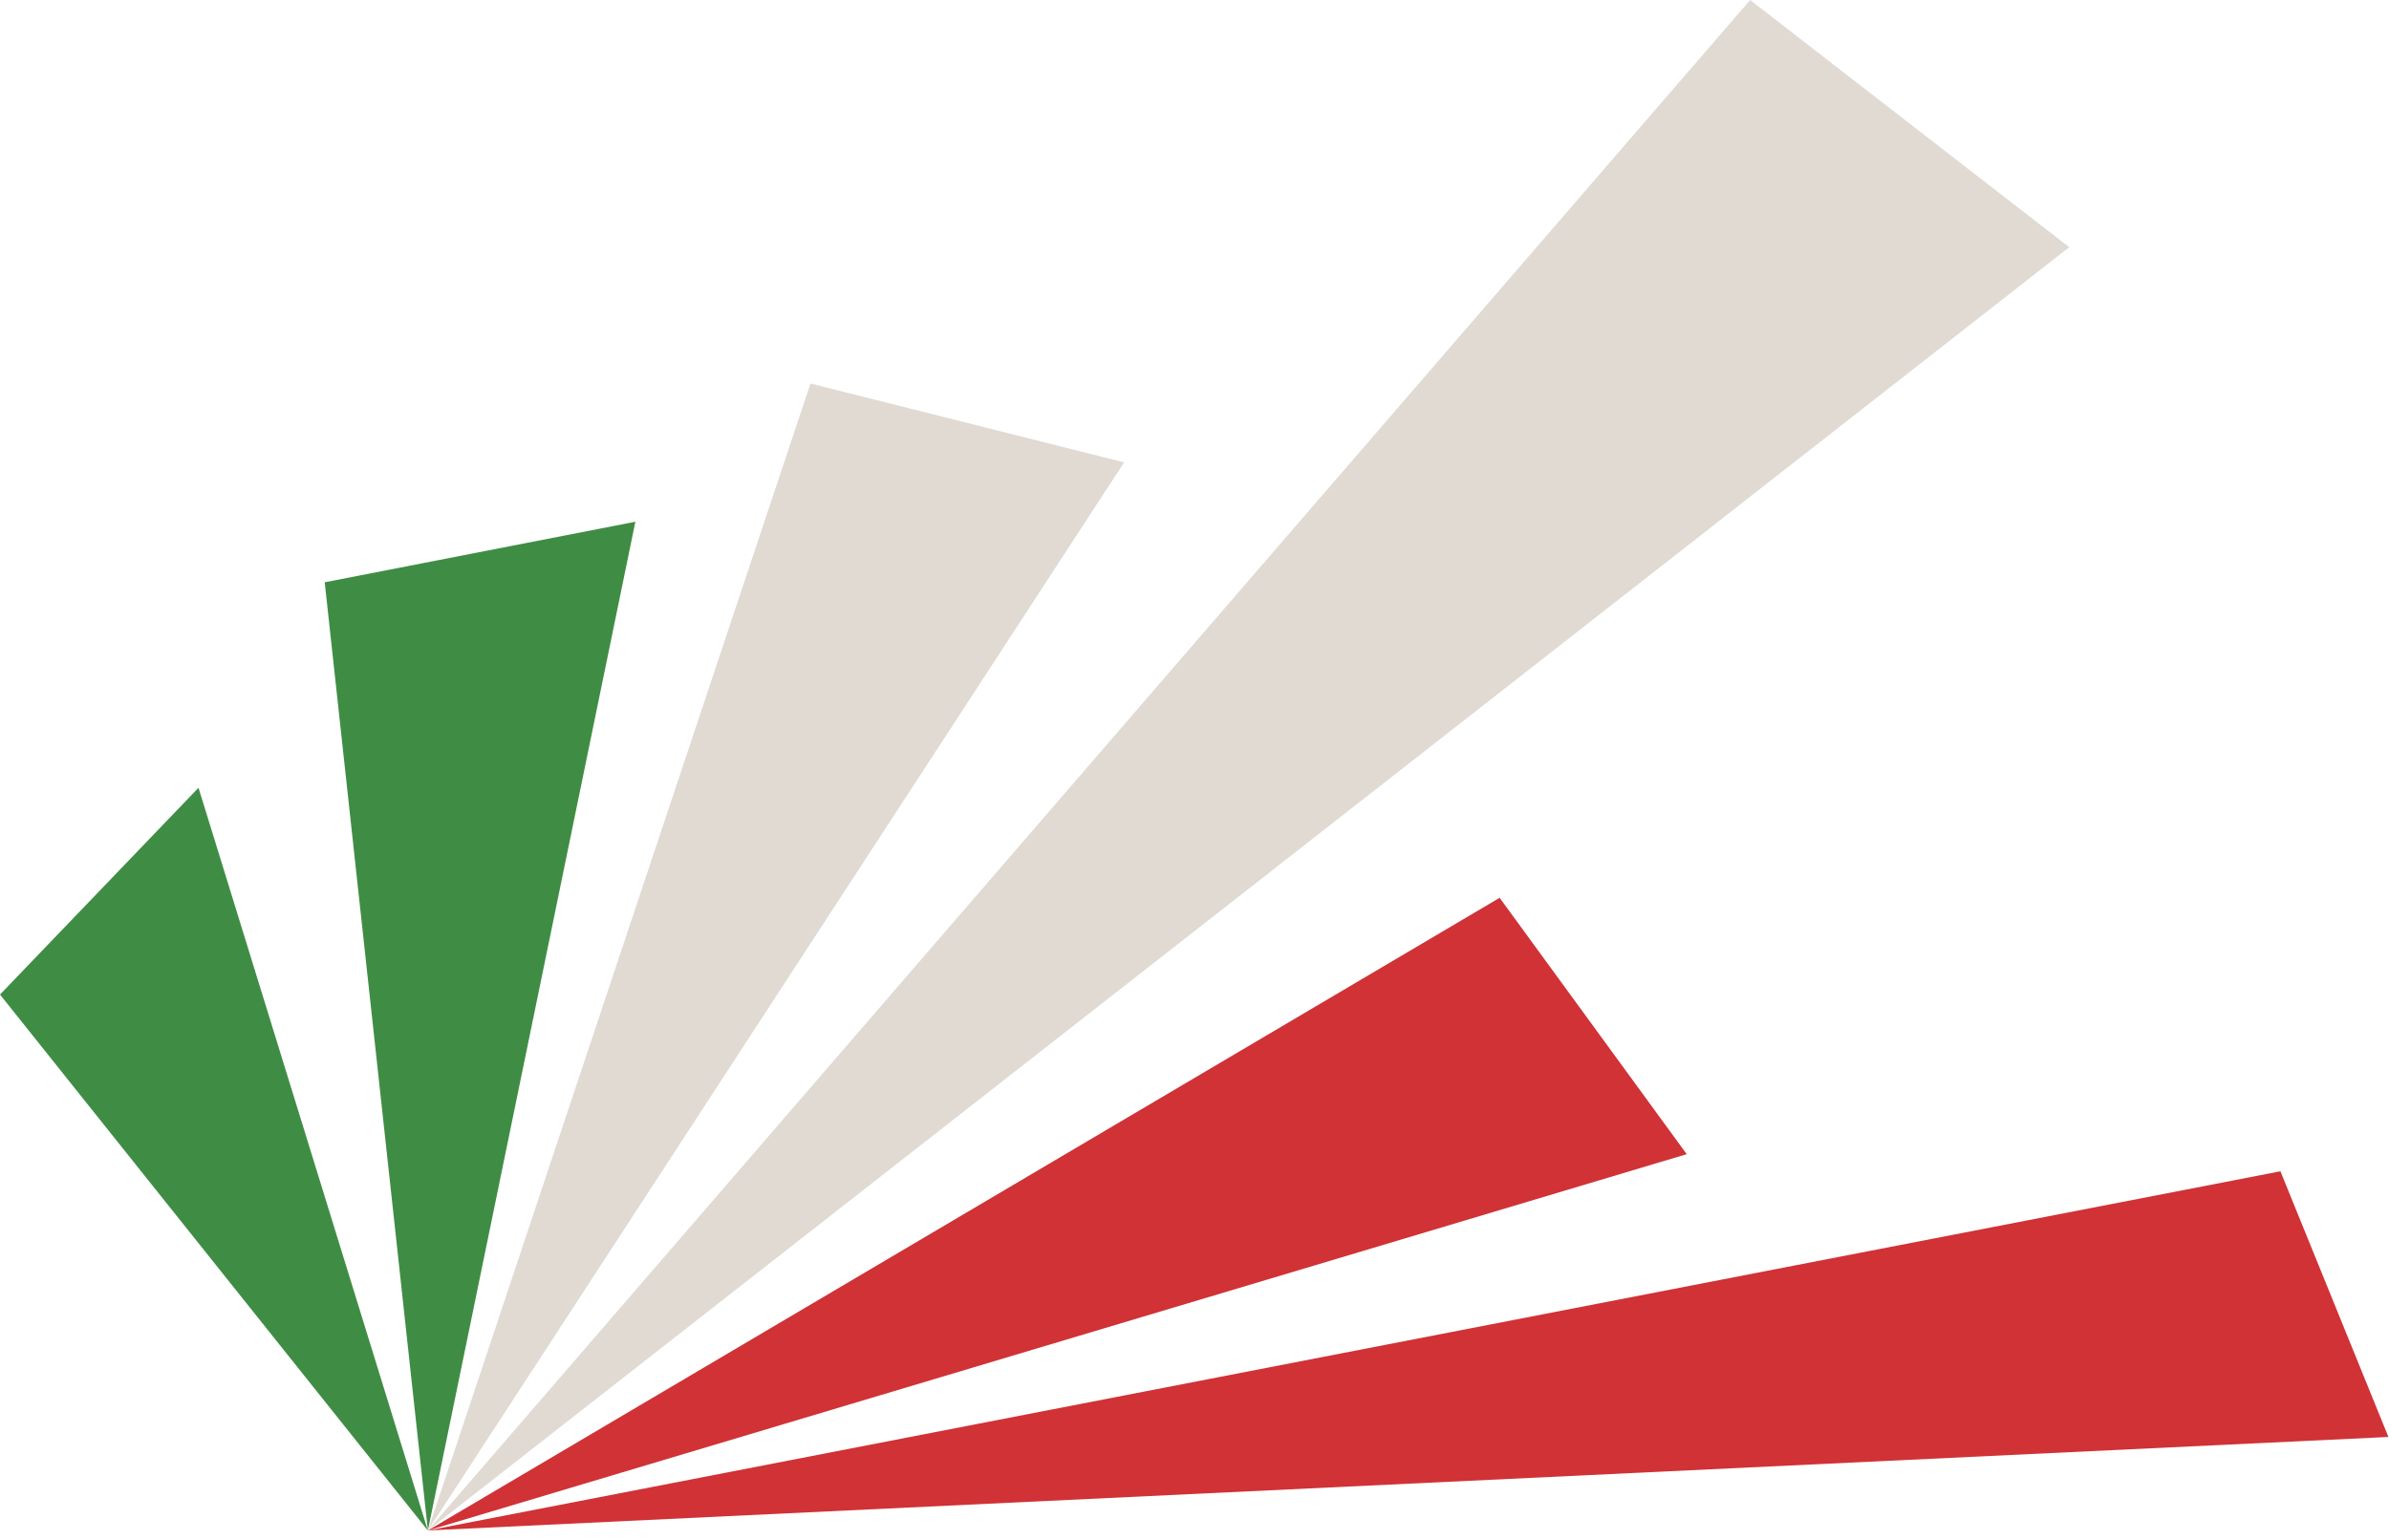 <?xml version="1.0" encoding="UTF-8"?> <svg xmlns="http://www.w3.org/2000/svg" width="76" height="49" viewBox="0 0 76 49" fill="none"><path fill-rule="evenodd" clip-rule="evenodd" d="M13.611 48.702L0 31.648L6.315 25.068L13.611 48.702Z" fill="#3F8D44"></path><path fill-rule="evenodd" clip-rule="evenodd" d="M10.33 18.529L13.612 48.702L20.213 16.602L10.33 18.529Z" fill="#3F8D44"></path><path fill-rule="evenodd" clip-rule="evenodd" d="M25.783 12.203L13.612 48.701L35.761 14.713L25.783 12.203Z" fill="#E0DAD3"></path><path fill-rule="evenodd" clip-rule="evenodd" d="M55.676 0L13.612 48.702L65.827 7.866L55.676 0Z" fill="#E0DAD3"></path><path fill-rule="evenodd" clip-rule="evenodd" d="M47.707 28.569L53.659 36.727L13.612 48.702L47.707 28.569Z" fill="#D03236"></path><path fill-rule="evenodd" clip-rule="evenodd" d="M72.546 37.272L13.612 48.701L75.982 45.726L72.546 37.272Z" fill="#D03236"></path></svg> 